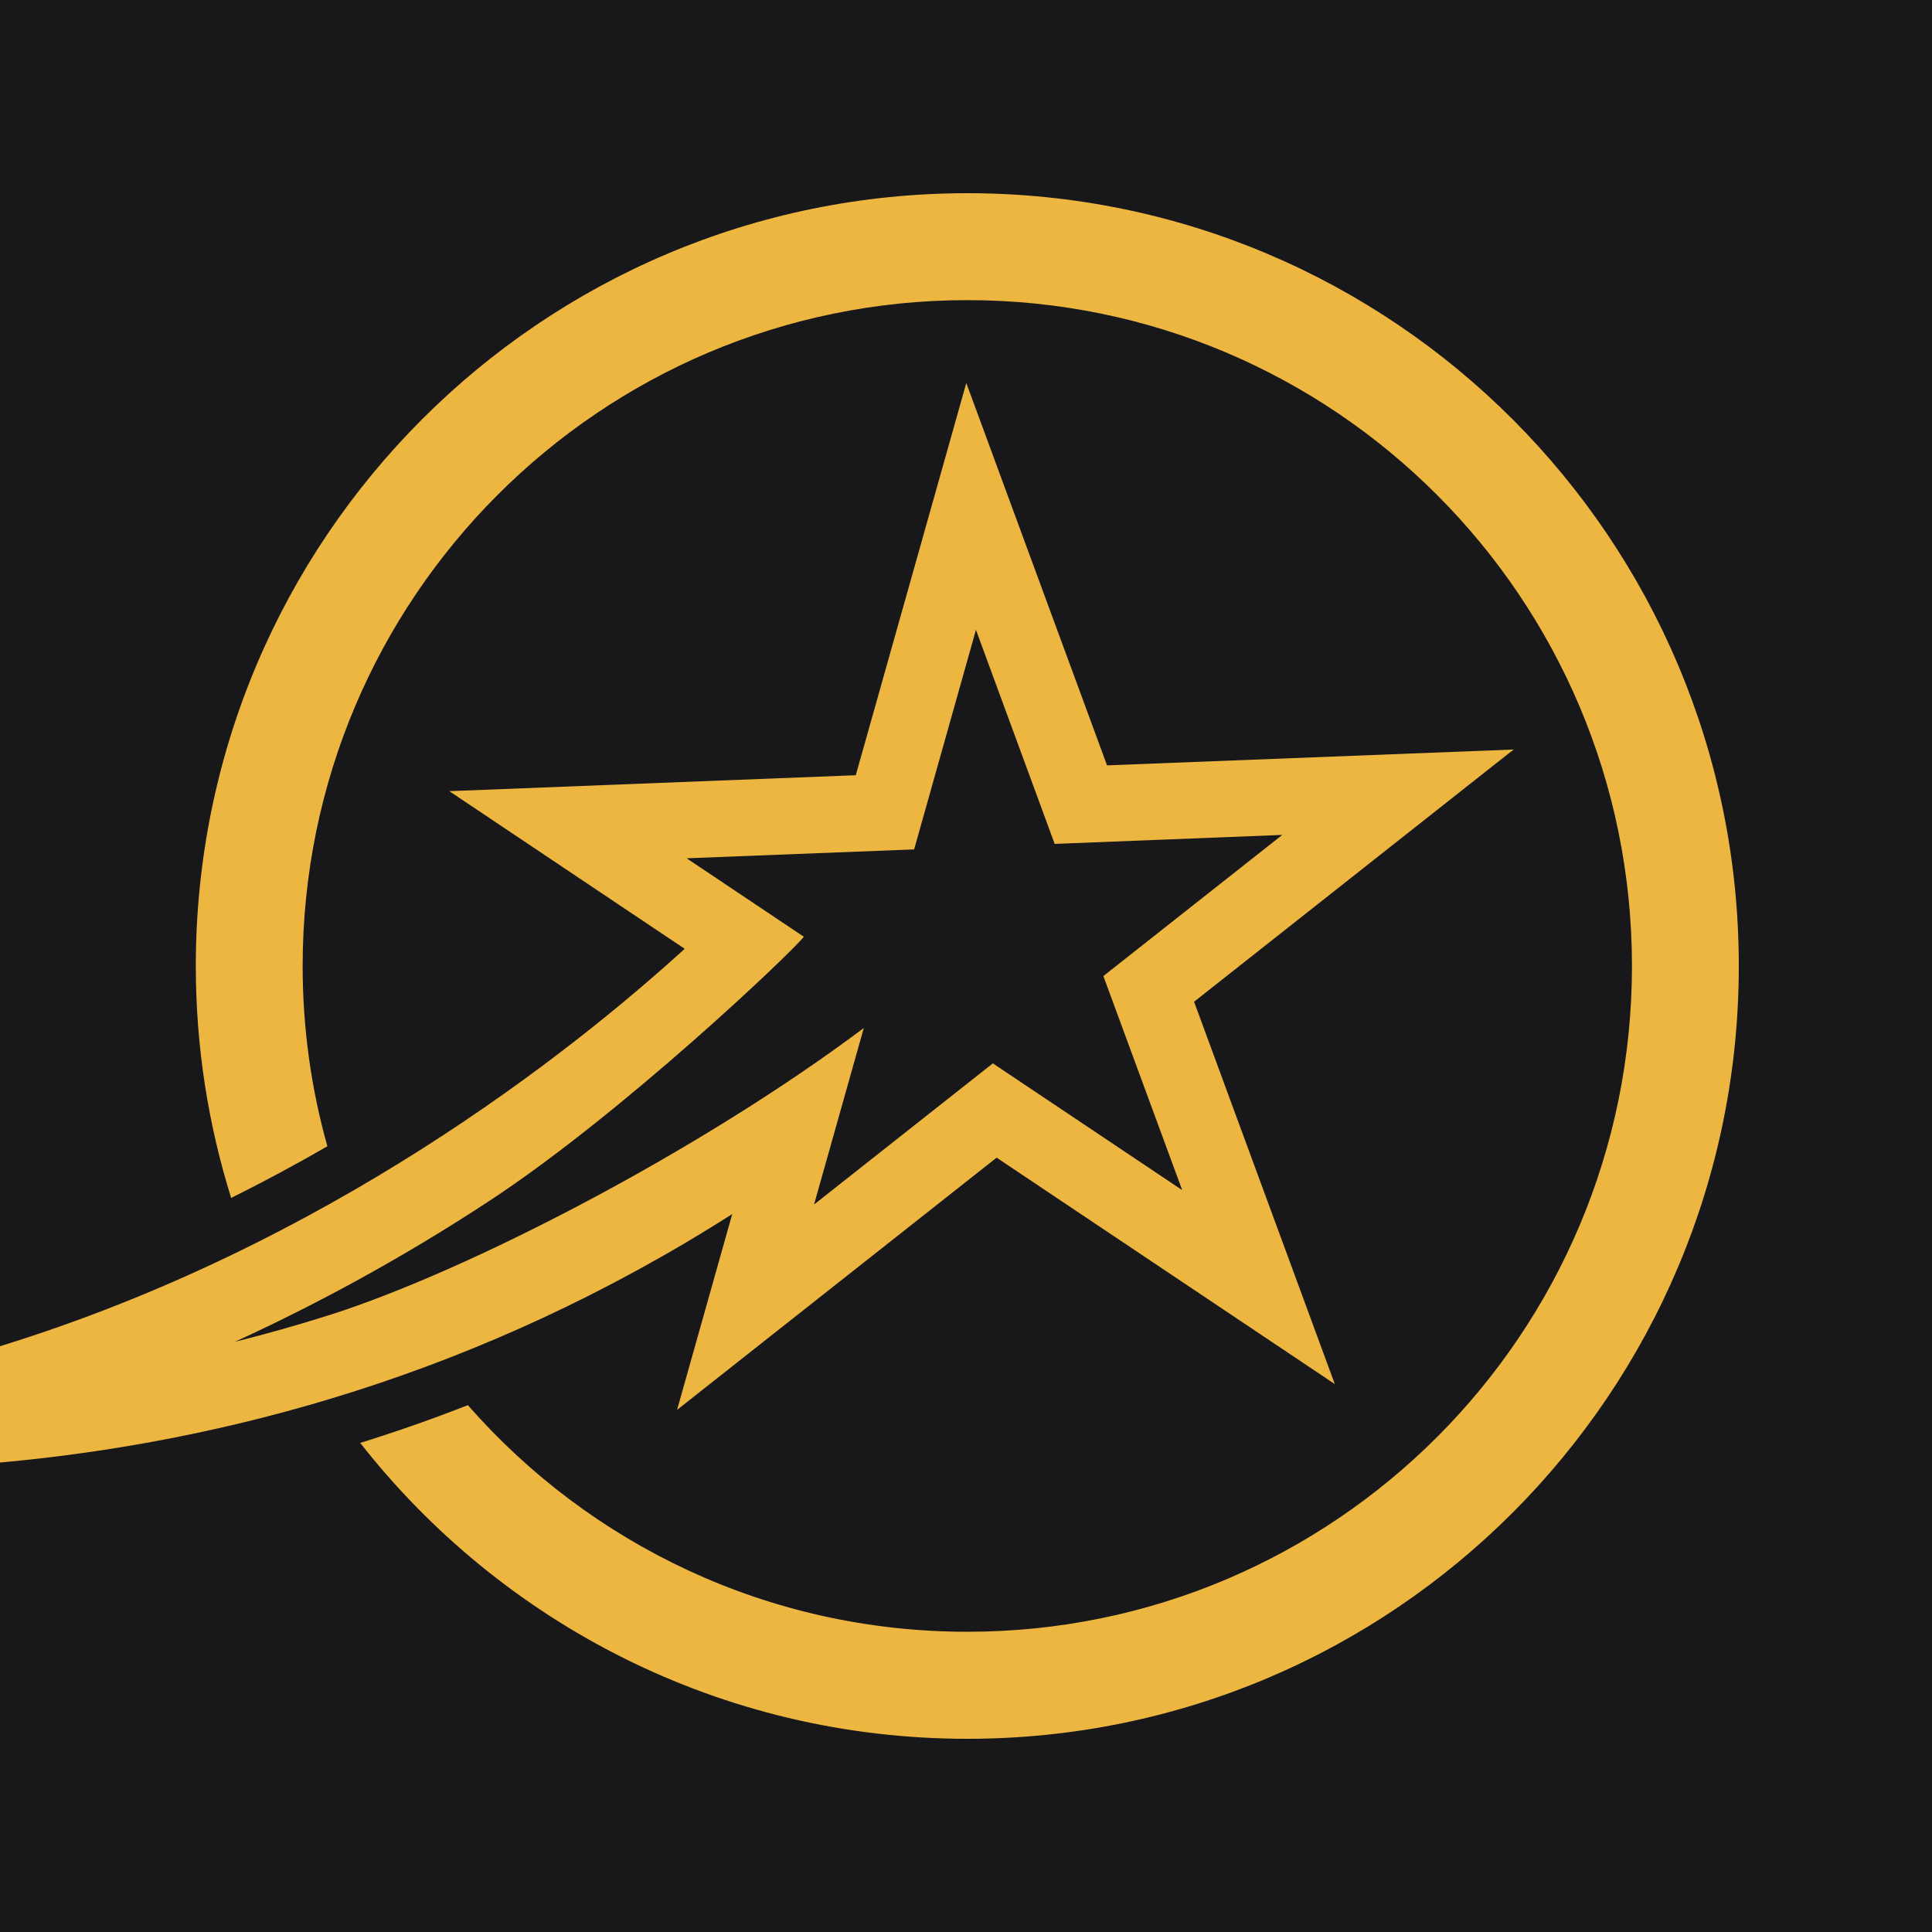 <svg viewBox="0 0 20 20" xmlns="http://www.w3.org/2000/svg">
<rect width="100%" height="100%" fill="#18181B"/>
<path d="M2.027 10C2.027 5.582 5.603 2 10.014 2C14.425 2 18 5.582 18 10C18 14.418 14.425 18 10.014 18C7.463 18 5.191 16.802 3.729 14.937C4.105 14.82 4.476 14.69 4.843 14.546C6.104 15.985 7.953 16.892 10.014 16.892C13.814 16.892 16.894 13.807 16.894 10C16.894 6.194 13.814 3.107 10.014 3.107C6.213 3.107 3.133 6.194 3.133 10C3.133 10.647 3.222 11.273 3.389 11.866C3.073 12.049 2.741 12.228 2.393 12.401C2.156 11.643 2.027 10.837 2.027 10Z" fill="#EDB641"/>
<path fill-rule="evenodd" clip-rule="evenodd" d="M0 15.14C2.322 14.93 4.969 14.232 7.58 12.568L7.009 14.595L10.317 11.984L13.818 14.328L12.361 10.37L15.669 7.759L11.46 7.923L10.003 3.965L8.859 8.025L4.651 8.19L7.088 9.822C5.9 10.903 3.387 12.892 0 13.936V15.14ZM5.062 12.434C4.336 12.911 3.45 13.424 2.43 13.891C2.765 13.807 3.097 13.713 3.424 13.609C4.85 13.153 7.236 11.921 8.942 10.642L8.427 12.469L10.278 11.008L12.238 12.32L11.422 10.104L13.274 8.643L10.918 8.736L10.103 6.52L9.463 8.793L7.108 8.885L8.321 9.697C8.224 9.832 6.45 11.524 5.062 12.434Z" fill="#EDB641"/>
</svg>
